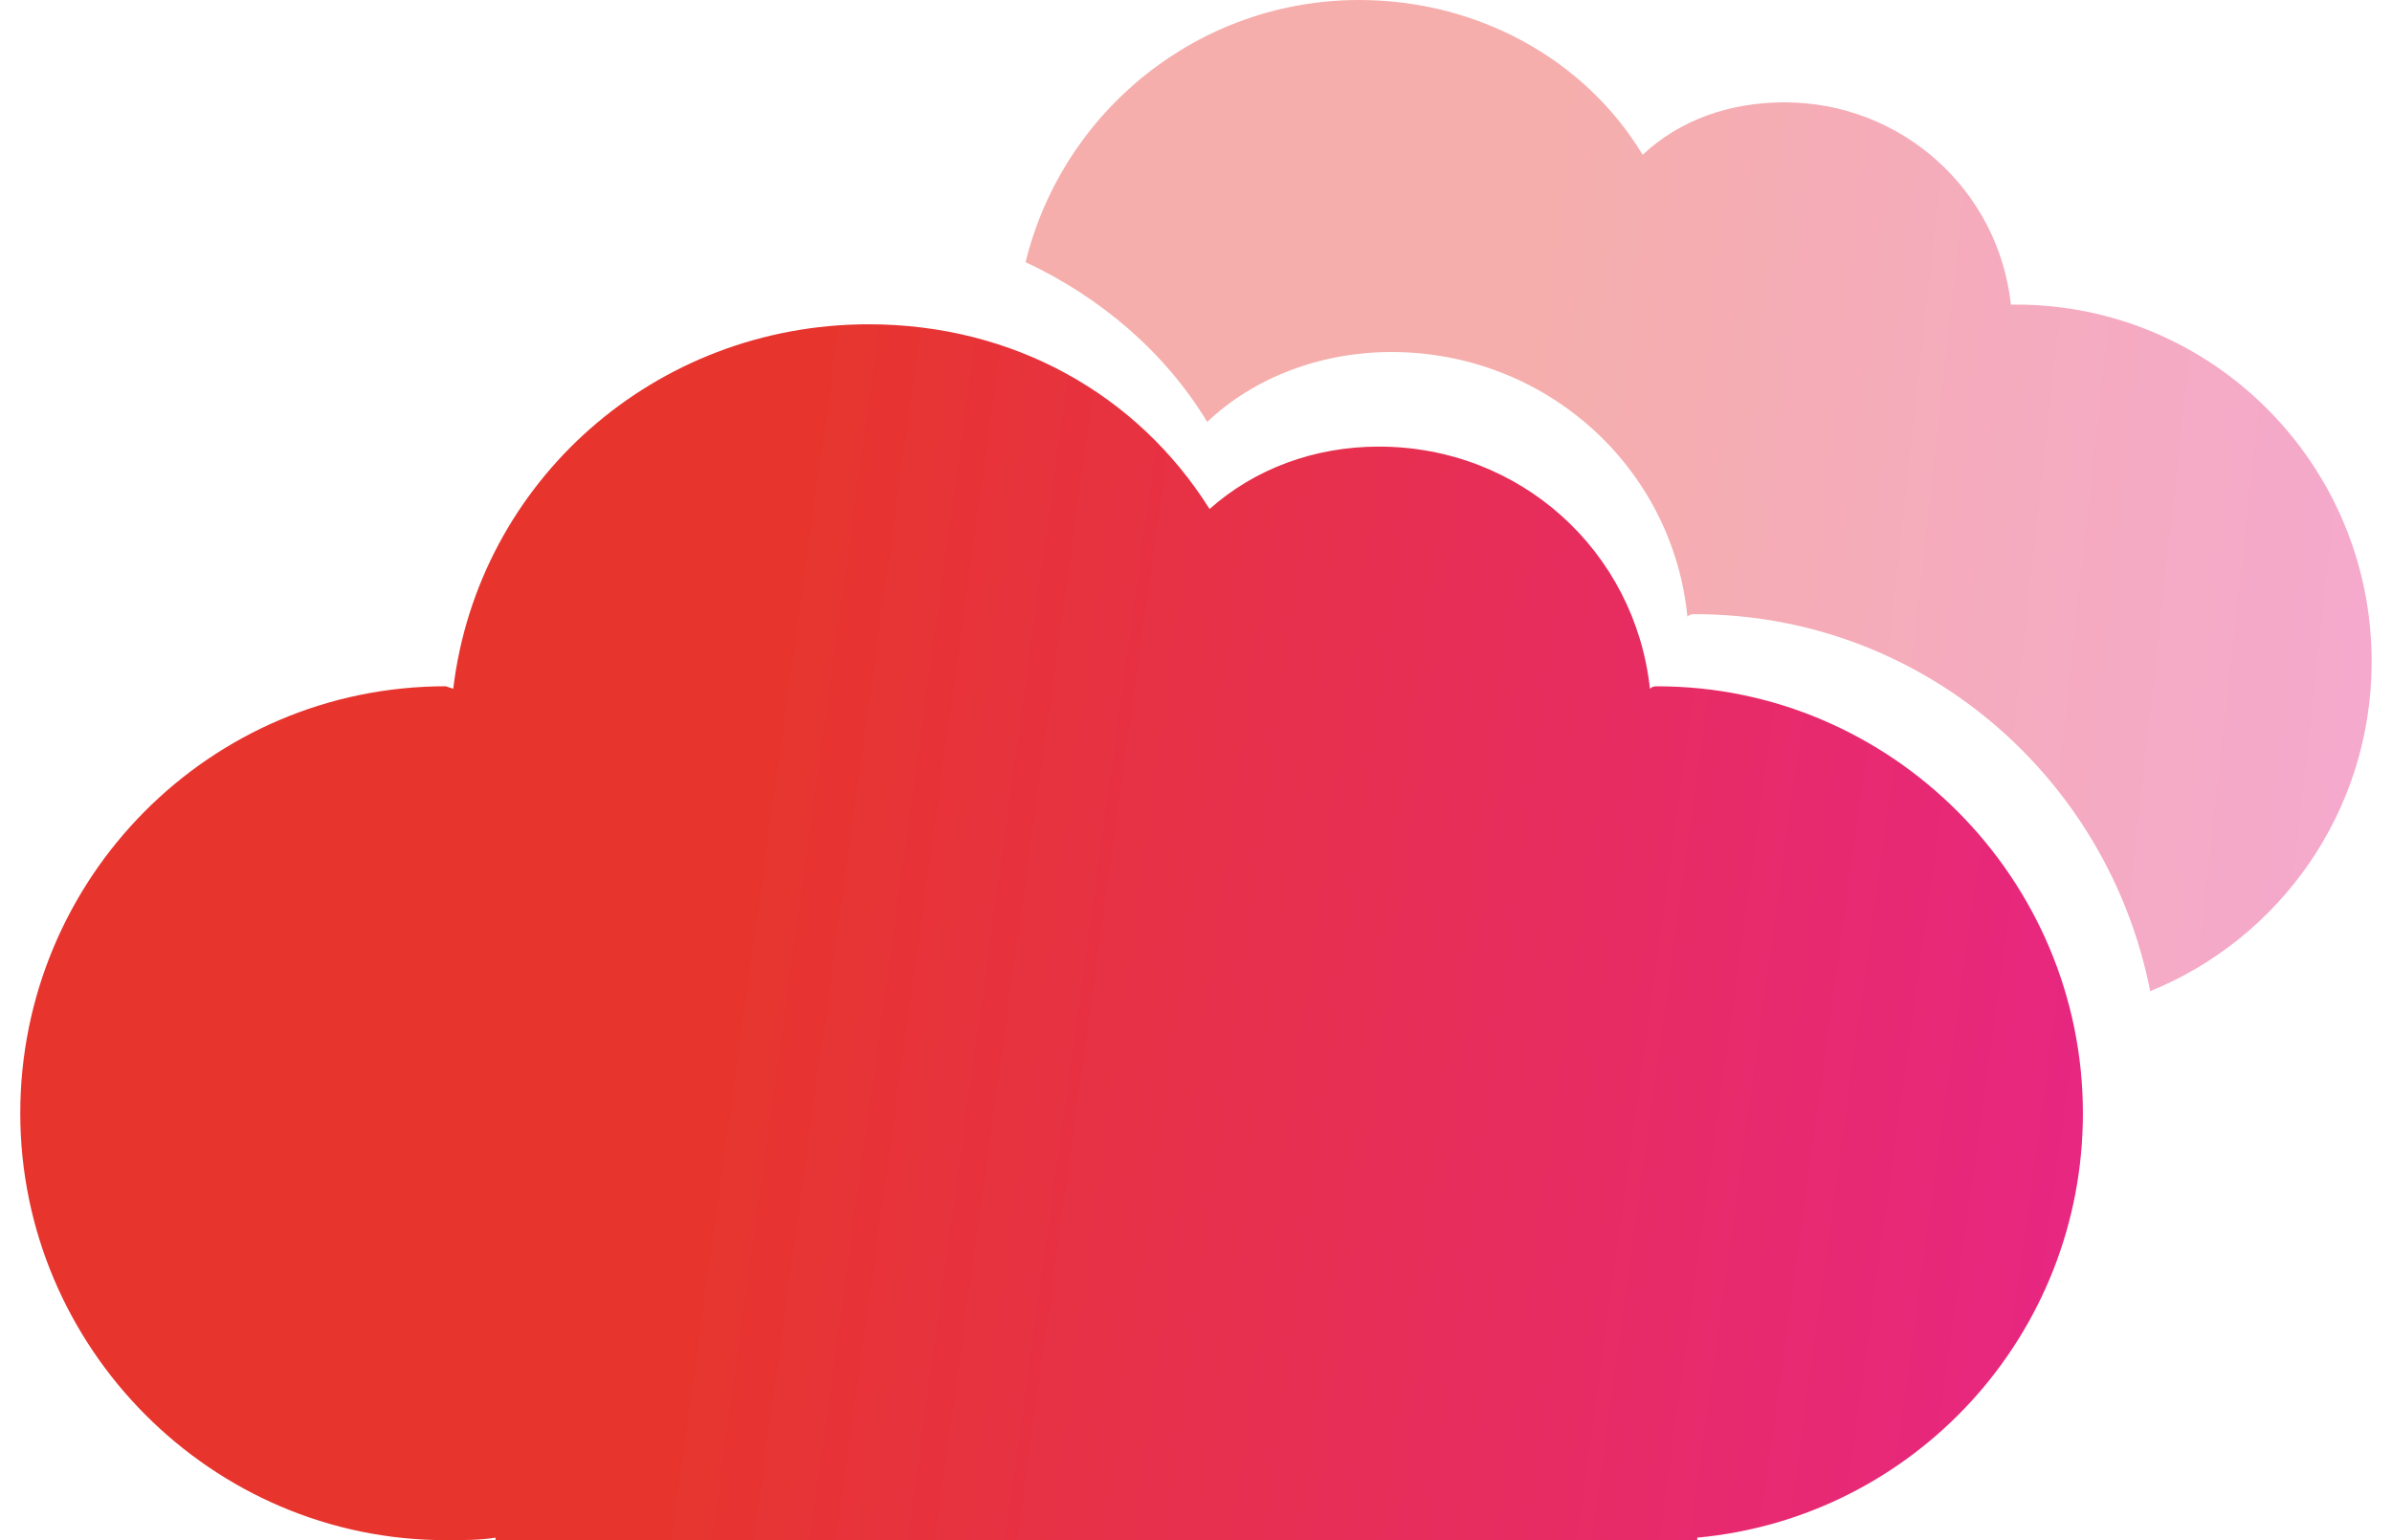 <svg width="59" height="38" viewBox="0 0 59 38" fill="none" xmlns="http://www.w3.org/2000/svg">
<path fill-rule="evenodd" clip-rule="evenodd" d="M21.428 8.001C24.987 8.001 28.056 9.726 29.835 12.559C30.94 11.573 32.413 11.019 34.008 11.019C37.507 11.019 40.329 13.606 40.697 16.994C40.759 16.933 40.82 16.933 40.882 16.933C46.651 16.933 51.376 21.676 51.376 27.467C51.376 32.949 47.203 37.446 41.864 37.938V38H12.222V37.938C11.854 38 11.424 38 10.995 38C5.226 38 0.5 33.257 0.5 27.466C0.5 21.676 5.164 16.932 10.995 16.932L11.179 16.994C11.793 11.882 16.15 8.001 21.428 8.001Z" fill="url(#paint0_linear_1905_29171)"/>
<path opacity="0.4" fill-rule="evenodd" clip-rule="evenodd" d="M33.52 0C36.466 0 39.105 1.478 40.517 3.819C41.437 2.957 42.665 2.525 44.015 2.525C46.899 2.525 49.293 4.681 49.6 7.515H49.722C54.571 7.515 58.498 11.457 58.498 16.323C58.498 20.019 56.228 23.161 53.036 24.454C51.993 19.157 47.39 15.153 41.806 15.153C41.744 15.153 41.683 15.153 41.621 15.215C41.253 11.518 38.123 8.685 34.318 8.685C32.6 8.685 30.943 9.301 29.777 10.41C28.734 8.685 27.138 7.33 25.297 6.468C26.218 2.71 29.593 0 33.52 0Z" fill="url(#paint1_linear_1905_29171)"/>
<defs>
<linearGradient id="paint0_linear_1905_29171" x1="53.193" y1="33.102" x2="17.7" y2="28.205" gradientUnits="userSpaceOnUse">
<stop stop-color="#E72687"/>
<stop offset="1" stop-color="#E7352E"/>
</linearGradient>
<linearGradient id="paint1_linear_1905_29171" x1="59.684" y1="20.462" x2="36.365" y2="17.886" gradientUnits="userSpaceOnUse">
<stop stop-color="#E72687"/>
<stop offset="1" stop-color="#E7352E"/>
</linearGradient>
</defs>
</svg>
